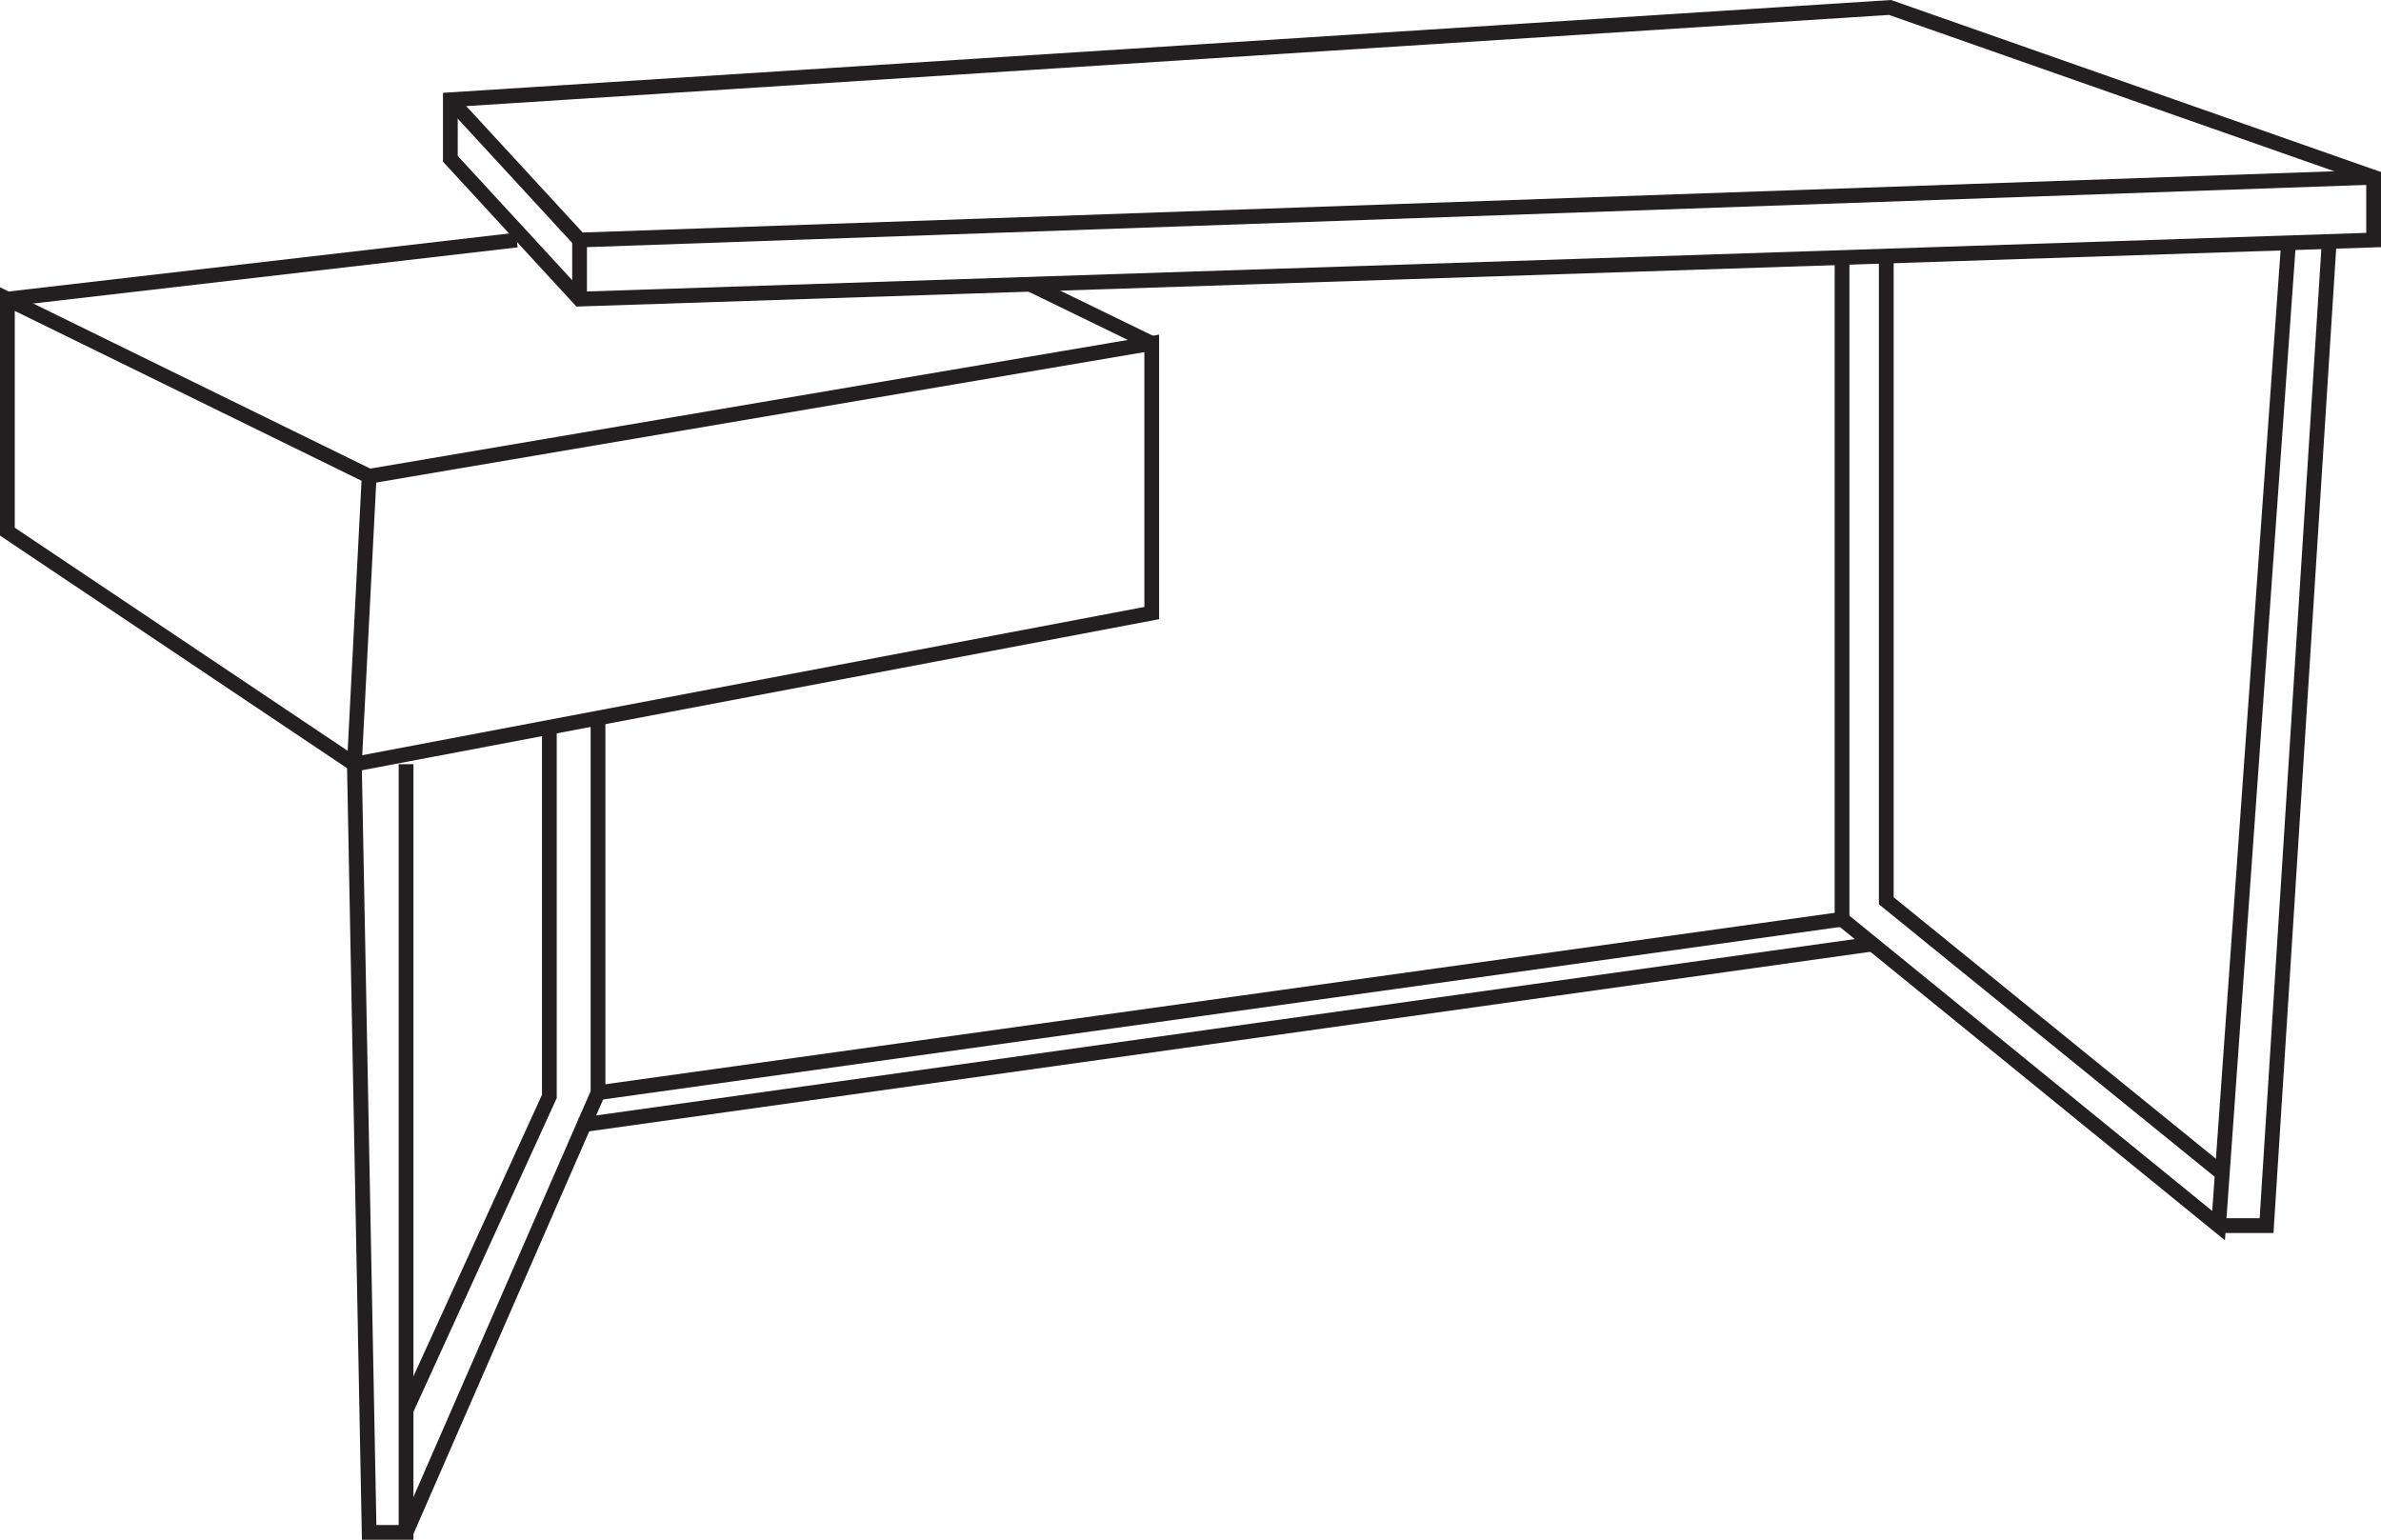 <?xml version="1.0" encoding="UTF-8"?>
<svg xmlns="http://www.w3.org/2000/svg" viewBox="0 0 322.5 208.56">
  <defs>
    <style>.cls-1{fill:none;stroke:#231f20;stroke-miterlimit:10;stroke-width:2px;}</style>
  </defs>
  <title>EEFichier 23</title>
  <g id="Calque_2" data-name="Calque 2">
    <g id="Calque_1-2" data-name="Calque 1">
      <polygon class="cls-1" points="1 40.51 50 64.51 156 46.51 156 83.04 48 103.51 1 72.01 1 40.51"></polygon>
      <polyline class="cls-1" points="50 64.51 48 103.51 50 207.56 55 207.56 55 103.51"></polyline>
      <line class="cls-1" x1="1" y1="40.51" x2="70" y2="32.51"></line>
      <polygon class="cls-1" points="61 21.51 61 13.51 256 1.01 321.5 24.01 321.5 32.51 78.5 40.51 61 21.51"></polygon>
      <polyline class="cls-1" points="61 13.51 78.5 32.51 321.5 24.01"></polyline>
      <line class="cls-1" x1="78.5" y1="40.51" x2="78.5" y2="32.51"></line>
      <polyline class="cls-1" points="55 207.56 81 148.01 81 97.26"></polyline>
      <polyline class="cls-1" points="74.41 98.51 74.41 148.51 55 191.01"></polyline>
      <polyline class="cls-1" points="249.5 34.88 249.5 124.51 300.5 166.01 310 32.51"></polyline>
      <polyline class="cls-1" points="315.5 32.51 307 166.01 300.5 166.01"></polyline>
      <polyline class="cls-1" points="255.49 34.69 255.49 122.01 301 158.94"></polyline>
      <line class="cls-1" x1="81" y1="148.01" x2="249.5" y2="124.51"></line>
      <line class="cls-1" x1="78.5" y1="152.41" x2="253.62" y2="127.87"></line>
      <line class="cls-1" x1="156" y1="46.51" x2="139.53" y2="38.5"></line>
    </g>
  </g>
</svg>
